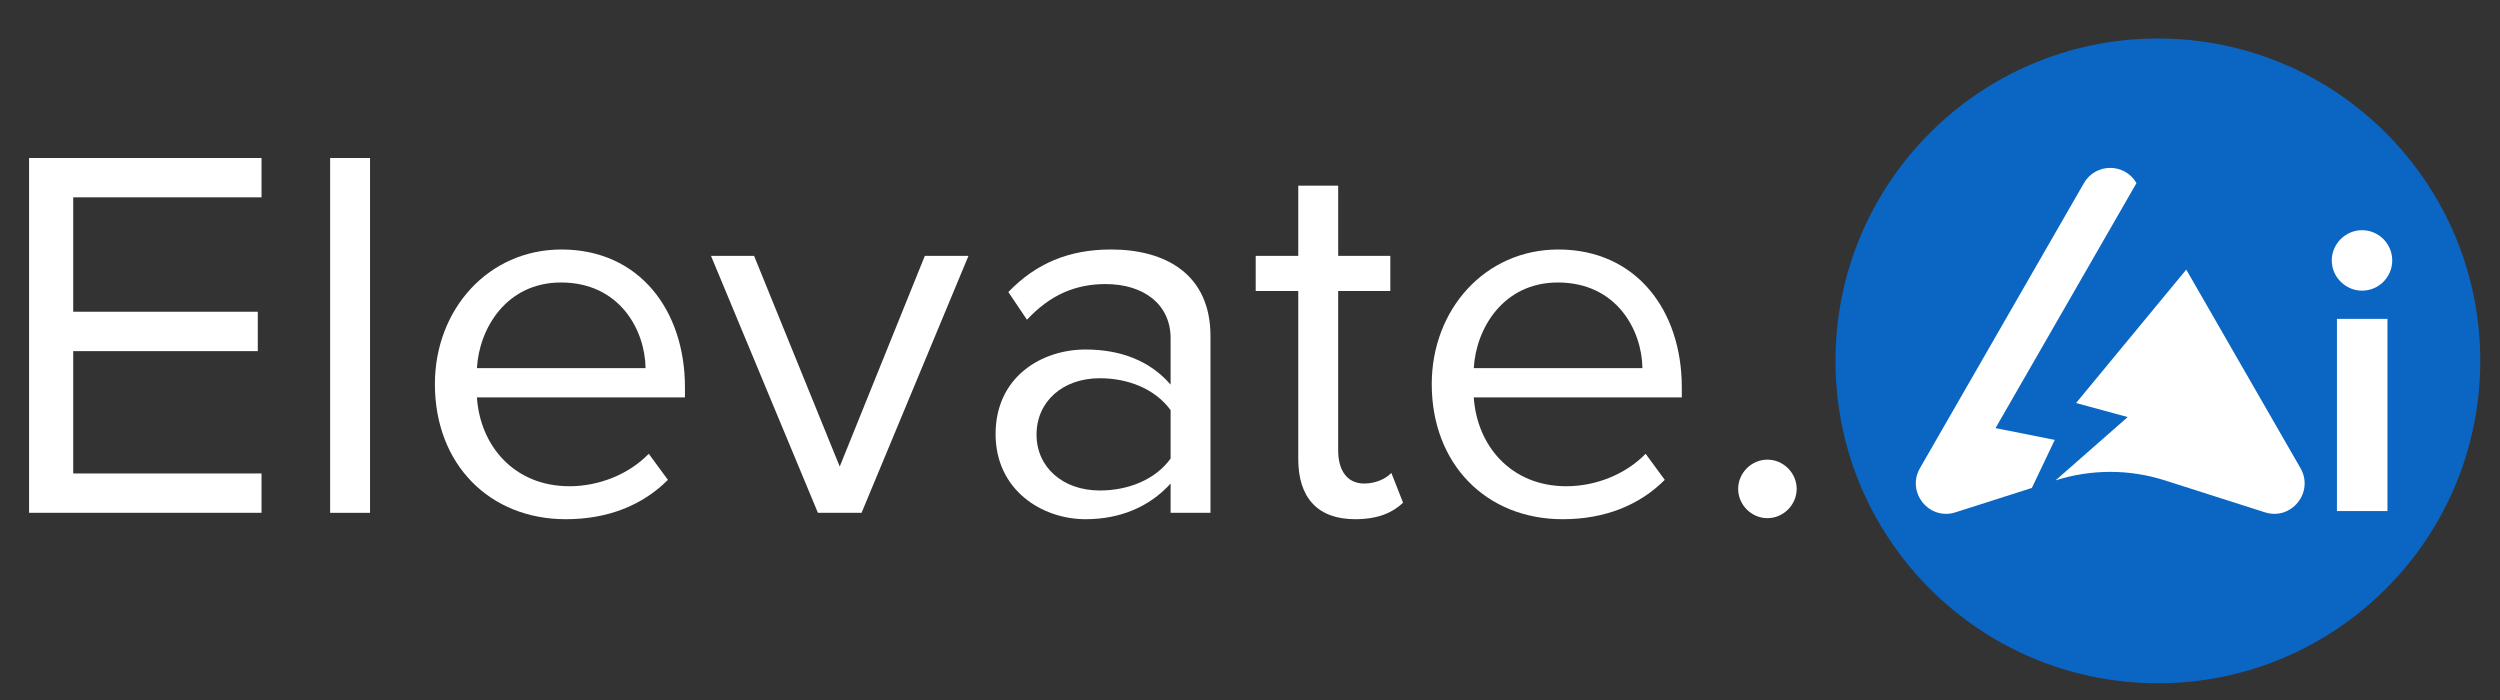 <?xml version="1.0" encoding="UTF-8" standalone="no"?>
<svg
   width="250"
   zoomAndPan="magnify"
   viewBox="0 0 187.5 52.5"
   height="70"
   preserveAspectRatio="xMidYMid"
   version="1.0"
   id="svg284"
   sodipodi:docname="ElevateAI_logo.svg"
   inkscape:version="1.2.2 (b0a84865, 2022-12-01)"
   xmlns:inkscape="http://www.inkscape.org/namespaces/inkscape"
   xmlns:sodipodi="http://sodipodi.sourceforge.net/DTD/sodipodi-0.dtd"
   xmlns="http://www.w3.org/2000/svg"
   xmlns:svg="http://www.w3.org/2000/svg">
  <rect x="0" y="0" width="187.5" height="52.5" fill="#333333" stroke="none"/>
  <sodipodi:namedview
     id="namedview286"
     pagecolor="#ffffff"
     bordercolor="#666666"
     borderopacity="1.0"
     inkscape:showpageshadow="2"
     inkscape:pageopacity="0.0"
     inkscape:pagecheckerboard="0"
     inkscape:deskcolor="#d1d1d1"
     showgrid="false"
     inkscape:zoom="1.0218527"
     inkscape:cx="50.398651"
     inkscape:cy="61.163412"
     inkscape:window-width="1440"
     inkscape:window-height="847"
     inkscape:window-x="0"
     inkscape:window-y="25"
     inkscape:window-maximized="1"
     inkscape:current-layer="svg284" />
  <defs
     id="defs190">
    <g
       id="g182" />
    <clipPath
       id="98f6d4dbf7">
      <path
         d="M 260.496,142.57 H 337.5 v 77.004 h -77.004 z m 0,0"
         clip-rule="nonzero"
         id="path184" />
    </clipPath>
    <clipPath
       id="caf2b7fb11">
      <path
         d="m 299,142.57 c -21.266,0 -38.504,17.238 -38.504,38.504 0,21.262 17.238,38.5 38.504,38.5 21.262,0 38.5,-17.238 38.5,-38.5 0,-21.266 -17.238,-38.504 -38.5,-38.504"
         clip-rule="nonzero"
         id="path187" />
    </clipPath>
    <clipPath
       clipPathUnits="userSpaceOnUse"
       id="clipPath12228">
      <rect
         style="fill:none;fill-opacity:1;stroke-width:0.225;stroke-linecap:round;stroke-linejoin:round;paint-order:stroke fill markers"
         id="rect12230"
         width="314.869"
         height="101.287"
         x="68.992"
         y="168.077" />
    </clipPath>
  </defs>
  <rect
     x="-89.6"
     width="450"
     fill="#ffffff"
     y="-183.006"
     height="450"
     fill-opacity="1"
     id="rect194"
     style="fill:none;fill-opacity:1" />
  <g
     fill="#ffffff"
     fill-opacity="1"
     id="g264"
     transform="translate(-52.1,-145.506)">
    <g
       transform="translate(259.671,199.218)"
       id="g262">
      <g
         id="g260" />
    </g>
  </g>
  <g
     id="g22591"
     transform="matrix(0.628,0,0,0.628,-49.48,-110.197)">
    <g
       fill="#ffffff"
       fill-opacity="1"
       id="g202"
       transform="translate(37.5,37.5)">
      <g
         transform="translate(39.804,199.218)"
         id="g200">
        <g
           id="g198">
          <path
             d="M 32.719,0 V -4.703 H 10.23 V -19.312 h 22.043 v -4.703 H 10.23 V -37.676 H 32.719 V -42.375 H 4.957 V 0 Z m 0,0"
             id="path196" />
        </g>
      </g>
    </g>
    <g
       fill="#ffffff"
       fill-opacity="1"
       id="g210"
       transform="translate(37.5,37.5)">
      <g
         transform="translate(75.951,199.218)"
         id="g208">
        <g
           id="g206">
          <path
             d="M 9.531,0 V -42.375 H 4.766 V 0 Z m 0,0"
             id="path204" />
        </g>
      </g>
    </g>
    <g
       fill="#ffffff"
       fill-opacity="1"
       id="g218"
       transform="translate(37.5,37.5)">
      <g
         transform="translate(90.244,199.218)"
         id="g216">
        <g
           id="g214">
          <path
             d="m 2.984,-15.375 c 0,9.594 6.547,16.137 15.629,16.137 5.02,0 9.152,-1.652 12.199,-4.699 l -2.285,-3.113 c -2.414,2.477 -5.973,3.875 -9.469,3.875 -6.605,0 -10.672,-4.828 -11.055,-10.609 h 24.844 v -1.207 c 0,-9.215 -5.465,-16.457 -14.742,-16.457 -8.766,0 -15.121,7.18 -15.121,16.074 z m 15.059,-12.133 c 6.988,0 10.039,5.652 10.102,10.227 H 8.004 C 8.258,-21.98 11.5,-27.508 18.043,-27.508 Z m 0,0"
             id="path212" />
        </g>
      </g>
    </g>
    <g
       fill="#ffffff"
       fill-opacity="1"
       id="g226"
       transform="translate(37.5,37.5)">
      <g
         transform="translate(126.01,199.218)"
         id="g224">
        <g
           id="g222">
          <path
             d="M 18.172,0 30.941,-30.688 H 25.73 L 15.566,-5.527 5.336,-30.688 H 0.191 L 12.961,0 Z m 0,0"
             id="path220" />
        </g>
      </g>
    </g>
    <g
       fill="#ffffff"
       fill-opacity="1"
       id="g234"
       transform="translate(37.5,37.5)">
      <g
         transform="translate(157.139,199.218)"
         id="g232">
        <g
           id="g230">
          <path
             d="m 28.715,0 v -21.094 c 0,-7.434 -5.398,-10.355 -11.879,-10.355 -5.02,0 -8.957,1.652 -12.262,5.082 l 2.223,3.305 c 2.734,-2.922 5.719,-4.258 9.402,-4.258 4.449,0 7.754,2.352 7.754,6.48 v 5.527 c -2.48,-2.859 -5.973,-4.191 -10.168,-4.191 -5.207,0 -10.734,3.238 -10.734,10.102 0,6.672 5.527,10.164 10.734,10.164 4.133,0 7.625,-1.461 10.168,-4.258 V 0 Z m -4.762,-6.48 c -1.844,2.543 -5.082,3.812 -8.453,3.812 -4.445,0 -7.559,-2.797 -7.559,-6.672 0,-3.938 3.113,-6.734 7.559,-6.734 3.371,0 6.609,1.27 8.453,3.812 z m 0,0"
             id="path228" />
        </g>
      </g>
    </g>
    <g
       fill="#ffffff"
       fill-opacity="1"
       id="g242"
       transform="translate(37.5,37.5)">
      <g
         transform="translate(190.618,199.218)"
         id="g240">
        <g
           id="g238">
          <path
             d="m 12.516,0.762 c 2.797,0 4.512,-0.824 5.719,-1.969 l -1.398,-3.559 c -0.637,0.699 -1.906,1.27 -3.238,1.27 -2.098,0 -3.113,-1.648 -3.113,-3.938 v -19.059 h 6.227 V -30.688 h -6.227 v -8.387 H 5.719 V -30.688 H 0.637 v 4.195 H 5.719 v 20.074 c 0,4.574 2.285,7.18 6.797,7.18 z m 0,0"
             id="path236" />
        </g>
      </g>
    </g>
    <g
       fill="#ffffff"
       fill-opacity="1"
       id="g250"
       transform="translate(37.5,37.5)">
      <g
         transform="translate(209.295,199.218)"
         id="g248">
        <g
           id="g246">
          <path
             d="m 2.984,-15.375 c 0,9.594 6.547,16.137 15.629,16.137 5.02,0 9.152,-1.652 12.199,-4.699 l -2.285,-3.113 c -2.414,2.477 -5.973,3.875 -9.469,3.875 -6.605,0 -10.672,-4.828 -11.055,-10.609 h 24.844 v -1.207 c 0,-9.215 -5.465,-16.457 -14.742,-16.457 -8.766,0 -15.121,7.18 -15.121,16.074 z m 15.059,-12.133 c 6.988,0 10.039,5.652 10.102,10.227 H 8.004 C 8.258,-21.98 11.5,-27.508 18.043,-27.508 Z m 0,0"
             id="path244" />
        </g>
      </g>
    </g>
    <g
       fill="#ffffff"
       fill-opacity="1"
       id="g258"
       transform="translate(37.5,37.5)">
      <g
         transform="translate(245.061,199.218)"
         id="g256">
        <g
           id="g254">
          <path
             d="m 3.812,-2.859 c 0,1.906 1.586,3.496 3.492,3.496 1.906,0 3.496,-1.59 3.496,-3.496 0,-1.906 -1.59,-3.492 -3.496,-3.492 -1.906,0 -3.492,1.586 -3.492,3.492 z m 0,0"
             id="path252" />
        </g>
      </g>
    </g>
    <g
       clip-path="url(#98f6d4dbf7)"
       id="g270"
       transform="translate(37.5,37.5)">
      <g
         clip-path="url(#caf2b7fb11)"
         id="g268">
        <path
           fill="#0a66c2"
           d="M 260.496,142.57 H 337.5 v 77.004 h -77.004 z m 0,0"
           fill-opacity="1"
           fill-rule="nonzero"
           id="path266" />
      </g>
    </g>
    <path
       fill="#ffffff"
       d="m 327.668,197.34 -19.582,34.039 c -1.656,2.875 1.082,6.289 4.234,5.281 l 9.129,-2.914 2.734,-5.738 -7.074,-1.406 16.832,-29.262 c -1.391,-2.422 -4.879,-2.422 -6.273,0"
       fill-opacity="1"
       fill-rule="nonzero"
       id="path272" />
    <path
       fill="#ffffff"
       d="m 326.727,223.605 6.168,1.676 -8.617,7.562 c 4.246,-1.355 8.809,-1.355 13.055,0 l 11.957,3.816 c 3.156,1.008 5.891,-2.406 4.238,-5.281 l -13.641,-23.707 -13.16,15.934"
       fill-opacity="1"
       fill-rule="nonzero"
       id="path274" />
    <g
       fill="#ffffff"
       fill-opacity="1"
       id="g282"
       transform="translate(37.5,37.5)">
      <g
         transform="translate(317.389,199.006)"
         id="g280">
        <g
           id="g278">
          <path
             d="m 5.984,-26.32 c 1.996,0 3.613,-1.617 3.613,-3.609 0,-1.996 -1.617,-3.613 -3.613,-3.613 -1.945,0 -3.609,1.617 -3.609,3.613 0,1.992 1.664,3.609 3.609,3.609 z M 9.027,0 V -22.949 H 2.992 V 0 Z m 0,0"
             id="path276" />
        </g>
      </g>
    </g>
  </g>
  <rect
     style="fill:none;fill-opacity:1;stroke-width:0.225;stroke-linecap:round;stroke-linejoin:round;paint-order:stroke fill markers"
     id="rect5484"
     width="312.667"
     height="98.351"
     x="-20.608"
     y="-13.461" />
</svg>
